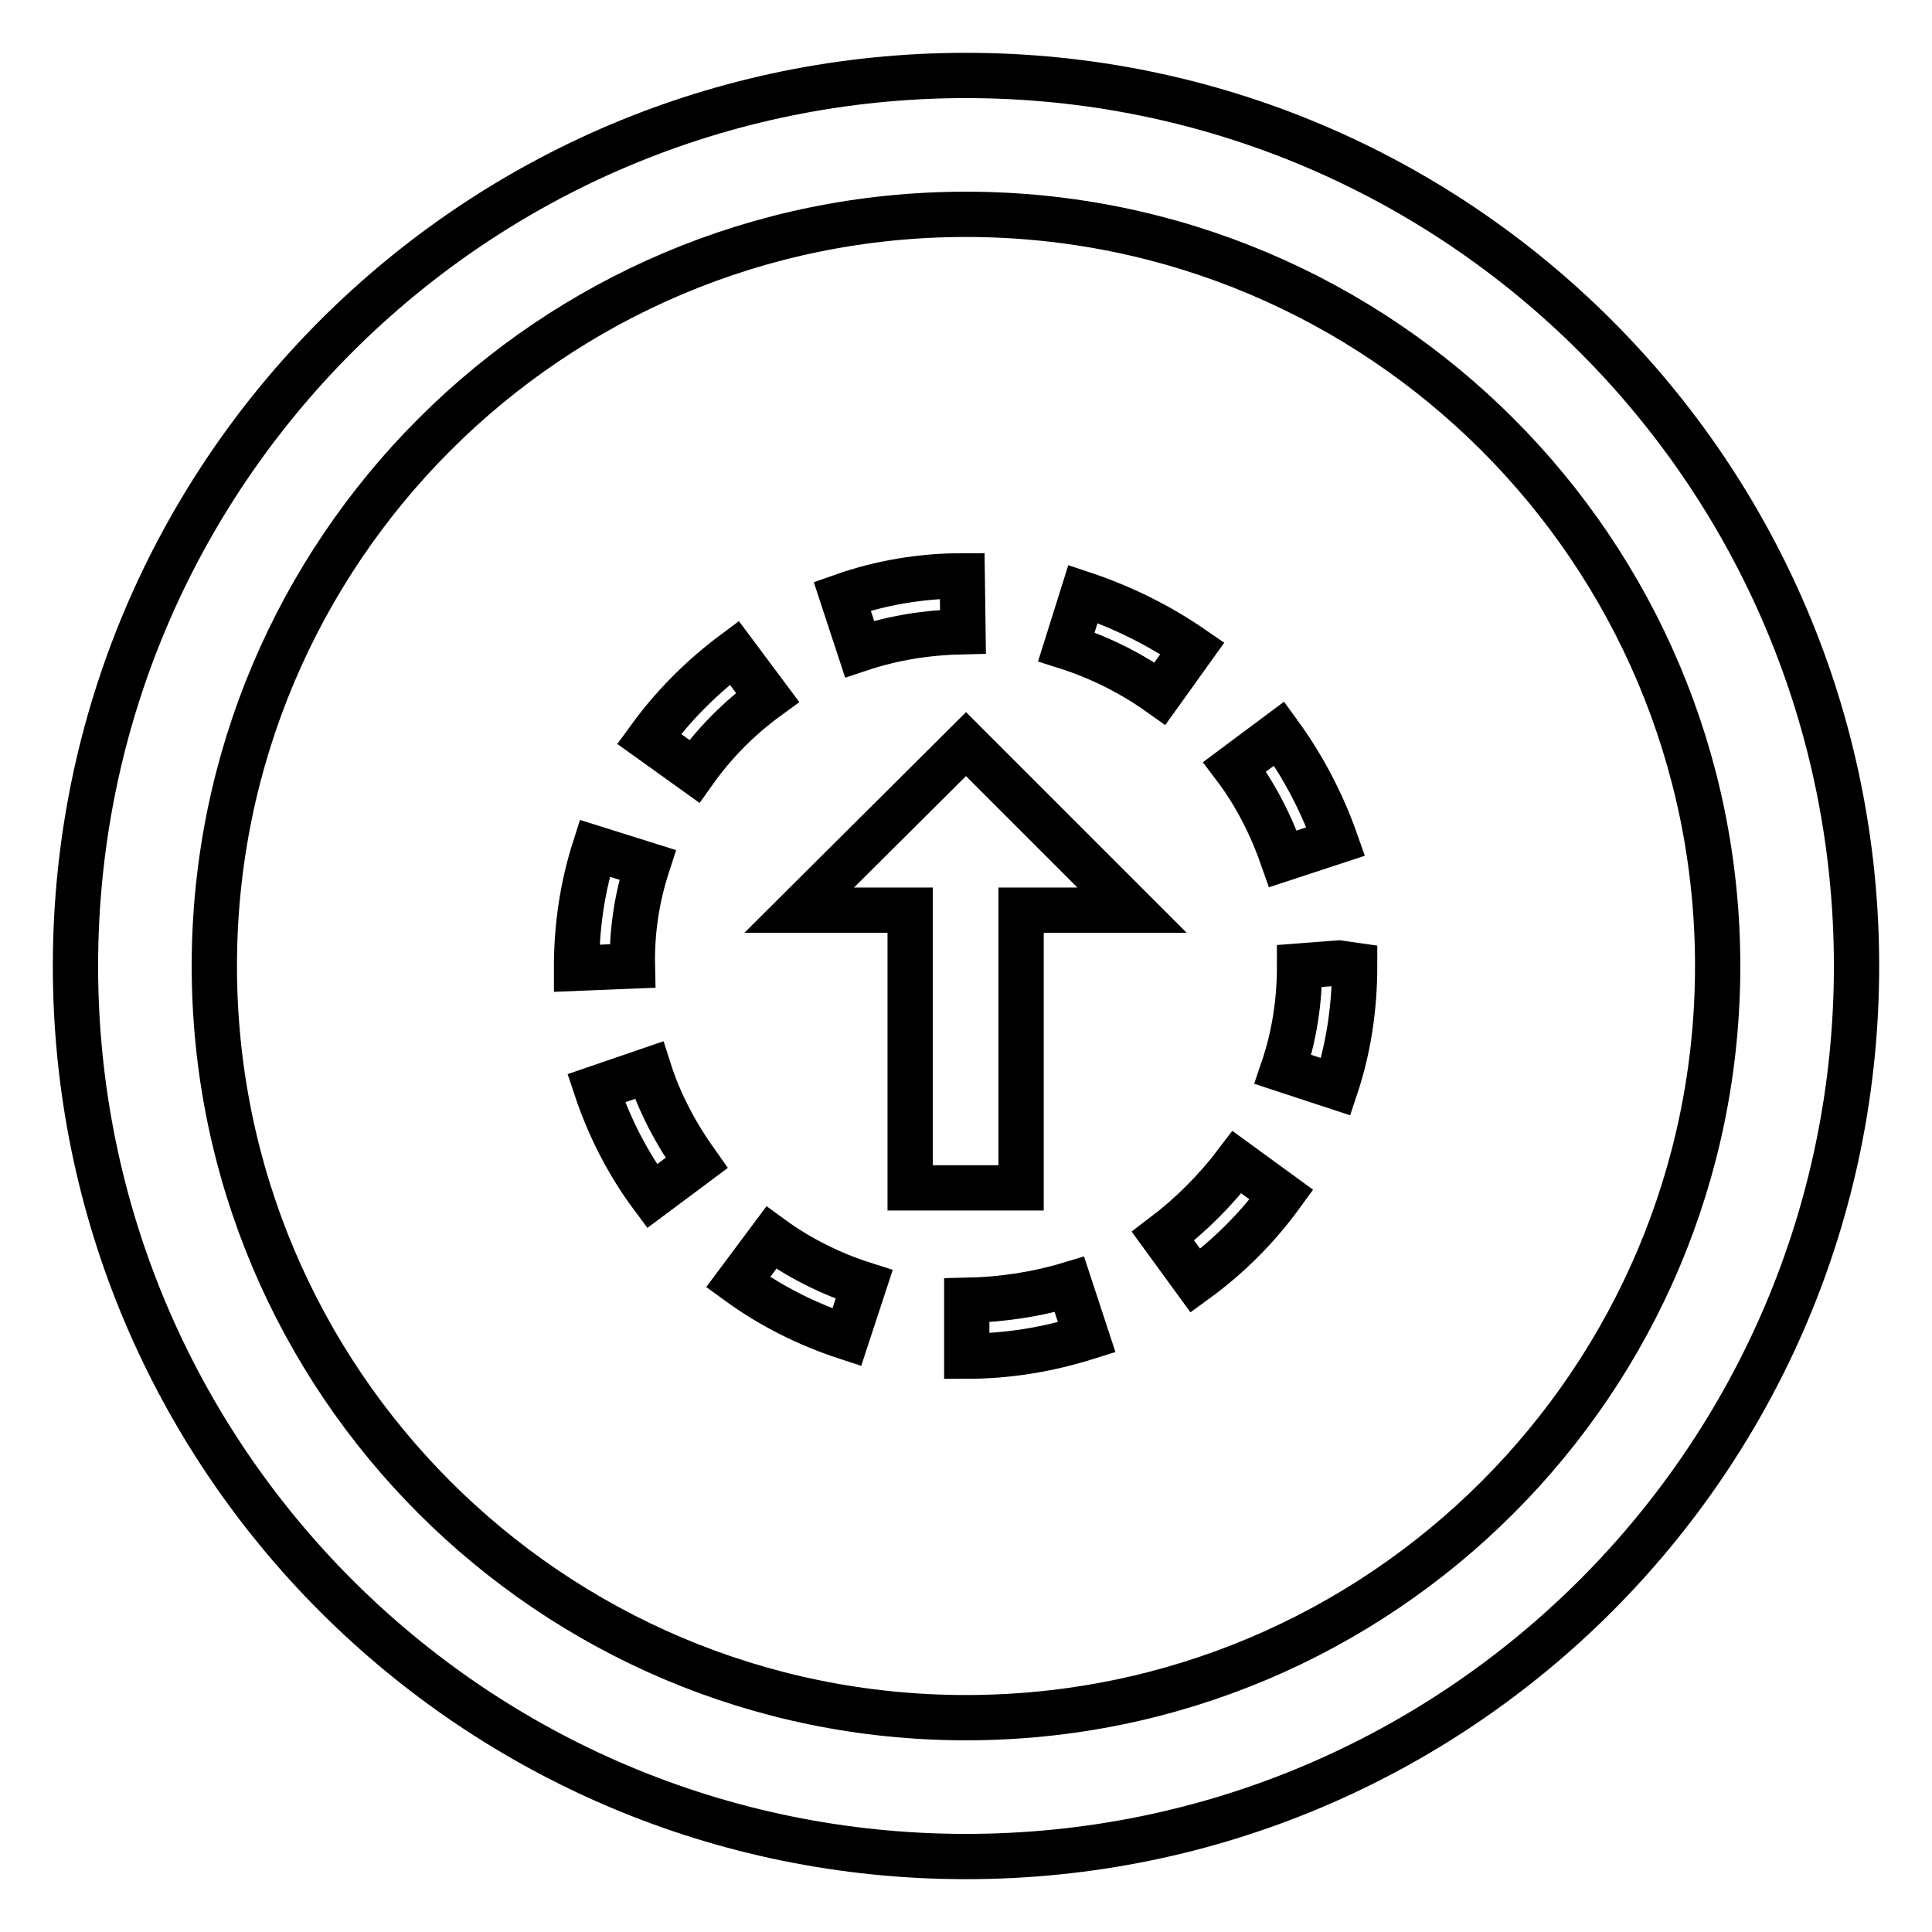 <?xml version="1.0" encoding="utf-8"?>
<!-- Svg Vector Icons : http://www.onlinewebfonts.com/icon -->
<!DOCTYPE svg PUBLIC "-//W3C//DTD SVG 1.1//EN" "http://www.w3.org/Graphics/SVG/1.1/DTD/svg11.dtd">
<svg version="1.1" xmlns="http://www.w3.org/2000/svg" xmlns:xlink="http://www.w3.org/1999/xlink" x="0px" y="0px" viewBox="0 0 256 256" enable-background="new 0 0 256 256" xml:space="preserve">
<g> <path stroke-width="6" fill-opacity="0" stroke="#000000"  d="M128,10C62.8,10,10,62.8,10,128c0,65.2,52.8,118,118,118c65.2,0,118-52.8,118-118C246,62.8,193.2,10,128,10 z M128,227.6c-55,0-99.6-44.6-99.6-99.6S73,28.4,128,28.4S227.6,73,227.6,128S183,227.6,128,227.6z M105.9,120.6h14.7v36.8h14.7 v-36.8h14.7L128,98.6L105.9,120.6z M97.3,86.5C93,89.7,89.2,93.5,86,97.9l6,4.3c2.7-3.8,6-7.1,9.7-9.8L97.3,86.5z M127.6,83.7 l-0.1-7.4c-5.4,0-10.8,0.9-15.9,2.7l2.3,7C118.4,84.5,122.9,83.8,127.6,83.7z M97.8,169.9c4.4,3.2,9.2,5.6,14.4,7.3l2.3-7 c-4.4-1.4-8.6-3.5-12.3-6.2L97.8,169.9z M79,144.2c1.7,5.1,4.2,10,7.4,14.3l5.9-4.4c-2.7-3.8-4.9-7.9-6.3-12.3L79,144.2z  M85.8,114.6l-7-2.2c-1.6,5-2.4,10.3-2.4,15.6v0.3l7.4-0.3C83.7,123.4,84.4,118.9,85.8,114.6z M169.5,97.2l-5.9,4.4 c2.8,3.7,4.9,7.9,6.4,12.2l7-2.3C175.2,106.4,172.7,101.6,169.5,97.2z M177.4,127.6l-5.2,0.4c0,4.7-0.7,9.3-2.2,13.7l7,2.3 c1.7-5.1,2.5-10.5,2.5-16.1L177.4,127.6z M154.1,163.8l4.3,5.9c4.4-3.2,8.2-7,11.4-11.4l-5.9-4.3 C161.1,157.7,157.8,161,154.1,163.8z M143.5,78.7l-2.2,7c4.4,1.4,8.6,3.5,12.4,6.2l4.3-6C153.5,82.8,148.6,80.4,143.5,78.7z  M128.1,172.3l0,7.4c5.5,0,10.8-0.9,15.9-2.5l-2.3-7C137.4,171.5,132.8,172.2,128.1,172.3z"/></g>
</svg>